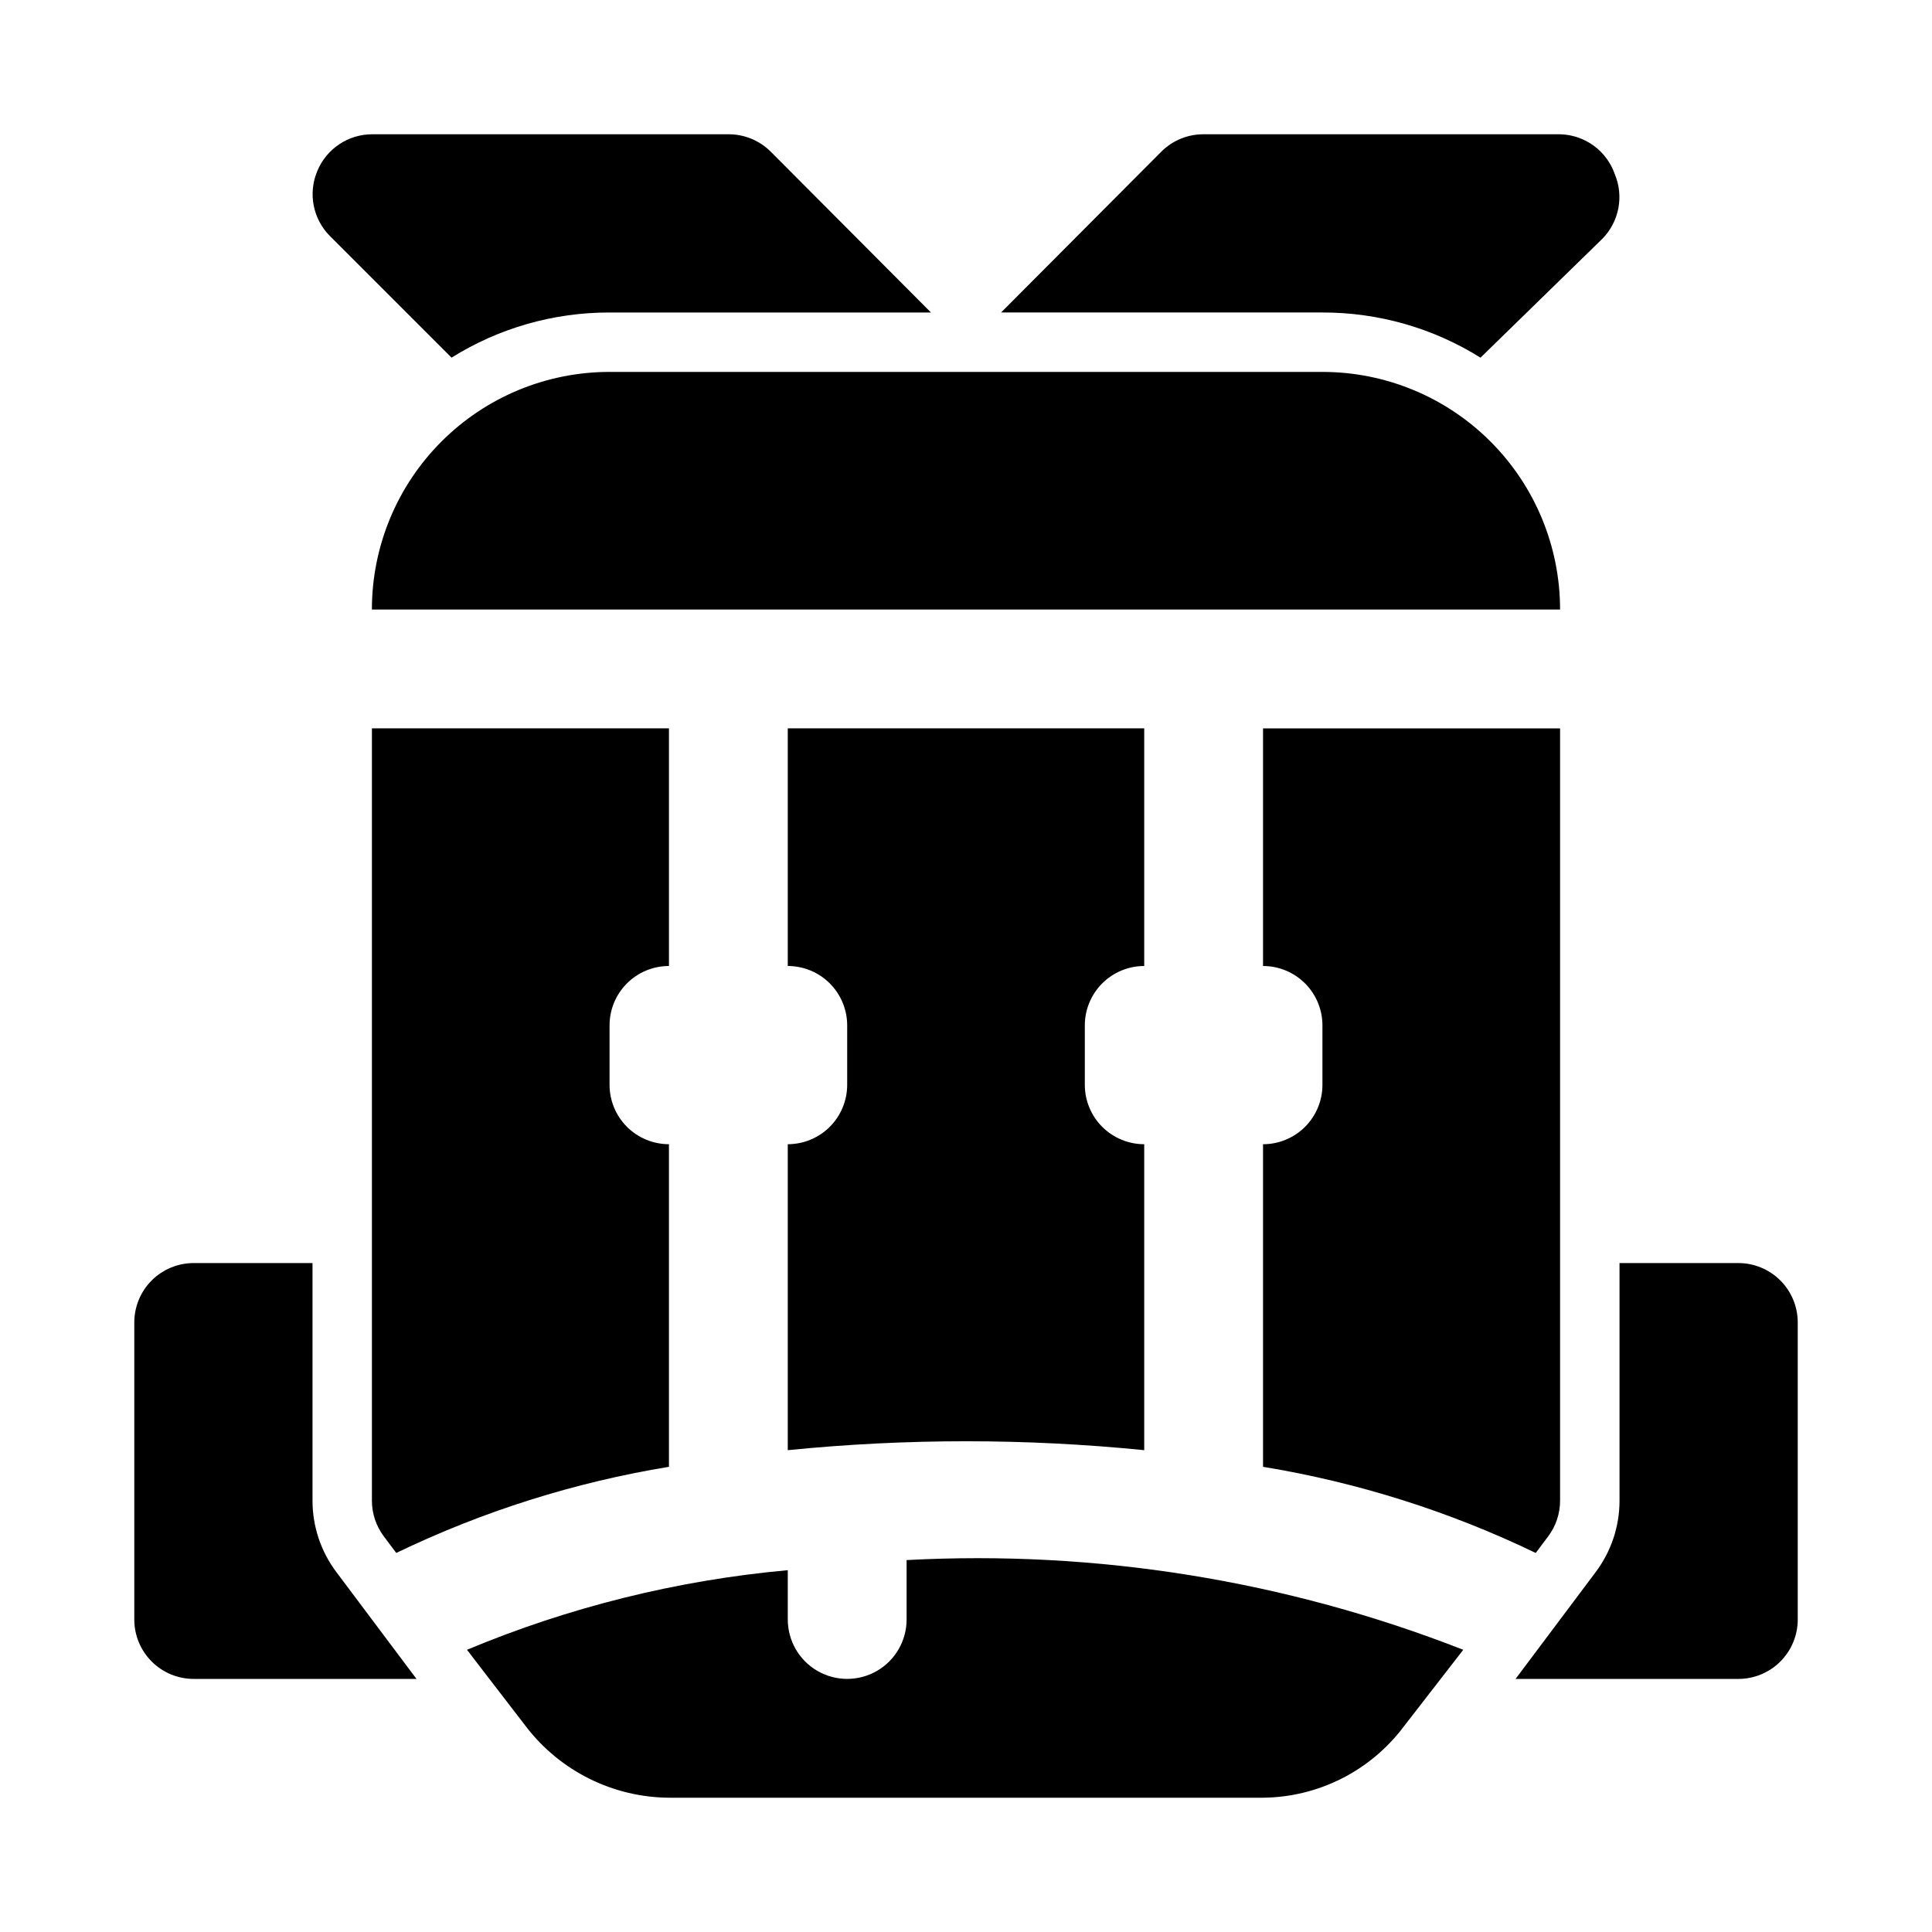 <?xml version="1.0" encoding="UTF-8"?>
<!-- Uploaded to: ICON Repo, www.iconrepo.com, Generator: ICON Repo Mixer Tools -->
<svg fill="#000000" width="800px" height="800px" version="1.1" viewBox="144 144 512 512" xmlns="http://www.w3.org/2000/svg">
 <path d="m531.78 581.21-15.742 20.309-0.004 0.004c-8.82 11.762-22.613 18.746-37.312 18.891h-157.44c-14.805-0.105-28.738-7.016-37.785-18.734l-15.742-20.469c27.094-11.328 55.766-18.445 85.016-21.094v13.066c0 5.625 3 10.82 7.871 13.633 4.871 2.812 10.875 2.812 15.746 0 4.871-2.812 7.871-8.008 7.871-13.633v-15.746c50.309-2.691 100.61 5.414 147.52 23.773zm-210.5-181.21v-62.977h-78.719v204.67c0 3.406 1.105 6.723 3.148 9.445l3.305 4.41c22.875-11.027 47.211-18.715 72.266-22.828v-85.492c-4.176 0-8.18-1.66-11.133-4.609-2.953-2.953-4.609-6.957-4.609-11.133v-15.746c0-4.176 1.656-8.18 4.609-11.133s6.957-4.609 11.133-4.609zm125.95 0v-62.977h-94.465v62.977c4.176 0 8.18 1.656 11.133 4.609 2.953 2.953 4.613 6.957 4.613 11.133v15.746c0 4.176-1.66 8.18-4.613 11.133-2.953 2.949-6.957 4.609-11.133 4.609v81.082c31.41-3.148 63.055-3.148 94.465 0v-81.082c-4.176 0-8.18-1.66-11.133-4.609-2.953-2.953-4.609-6.957-4.609-11.133v-15.746c0-4.176 1.656-8.18 4.609-11.133s6.957-4.609 11.133-4.609zm31.488 47.23v85.492c25.055 4.113 49.395 11.801 72.266 22.828l3.305-4.41c2.047-2.723 3.148-6.039 3.148-9.445v-204.67h-78.719v62.977c4.176 0 8.18 1.656 11.133 4.609 2.953 2.953 4.609 6.957 4.609 11.133v15.746c0 4.176-1.656 8.18-4.609 11.133-2.953 2.949-6.957 4.609-11.133 4.609zm15.742-204.67h-188.93c-16.703 0-32.723 6.633-44.531 18.445-11.812 11.809-18.445 27.828-18.445 44.531h314.88c0-16.703-6.633-32.723-18.445-44.531-11.809-11.812-27.828-18.445-44.531-18.445zm-230.8-3.777c12.555-7.852 27.07-11.996 41.879-11.969h85.176l-42.508-42.668-0.004 0.004c-2.969-2.949-6.992-4.59-11.176-4.566h-94.465c-3.109 0.016-6.144 0.949-8.719 2.688-2.578 1.738-4.586 4.199-5.766 7.074-1.207 2.867-1.535 6.027-0.949 9.082 0.59 3.055 2.07 5.863 4.254 8.078zm272.69 0 32.273-31.488c2.184-2.215 3.664-5.027 4.254-8.082 0.586-3.055 0.258-6.215-0.949-9.082-1.055-3.019-3.004-5.648-5.594-7.535-2.586-1.883-5.688-2.934-8.891-3.012h-94.461c-4.188-0.023-8.207 1.617-11.18 4.566l-42.508 42.664h85.172c14.809-0.027 29.324 4.117 41.883 11.969zm68.328 239.94h-31.488v62.977c0 6.812-2.211 13.441-6.297 18.891l-21.254 28.34h59.039c4.176 0 8.18-1.656 11.133-4.609 2.953-2.953 4.609-6.957 4.609-11.133v-78.723c0-4.172-1.656-8.18-4.609-11.133-2.953-2.949-6.957-4.609-11.133-4.609zm-377.86 62.977v-62.977h-31.488c-4.176 0-8.18 1.66-11.133 4.609-2.949 2.953-4.609 6.961-4.609 11.133v78.723c0 4.176 1.66 8.18 4.609 11.133 2.953 2.953 6.957 4.609 11.133 4.609h59.043l-21.254-28.34c-4.09-5.449-6.301-12.078-6.301-18.891z"/>
</svg>